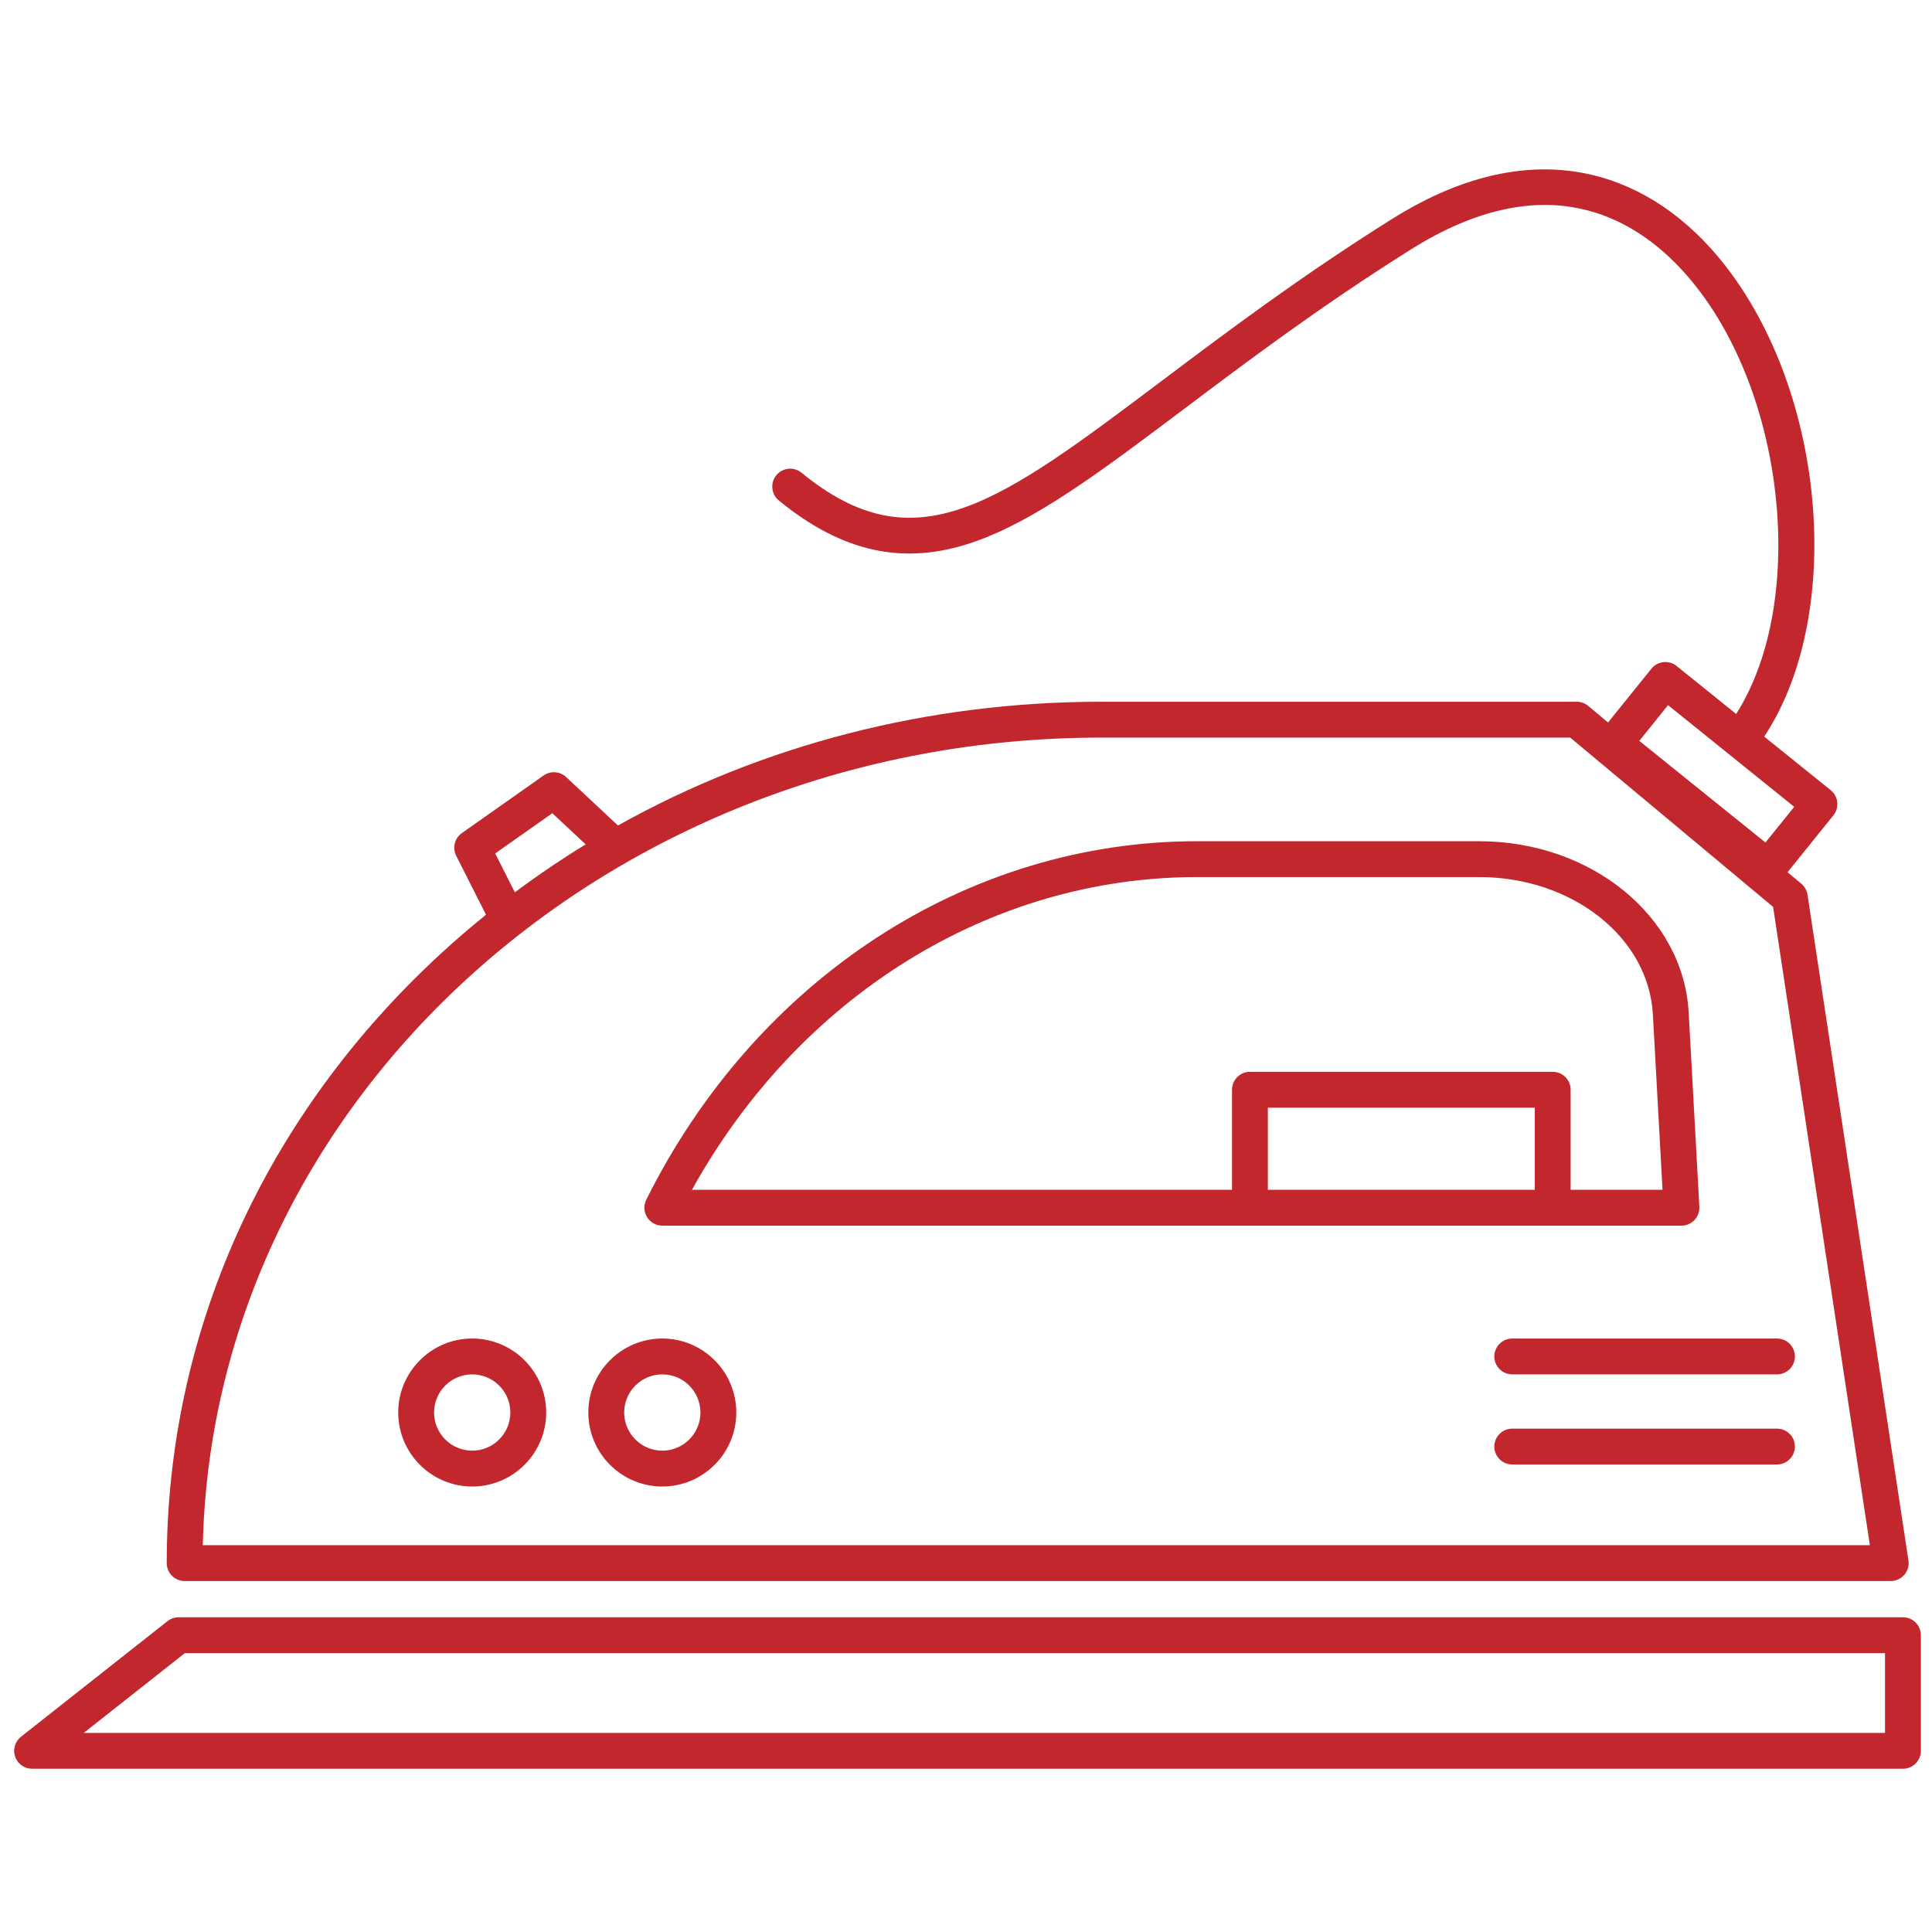 <?xml version="1.0" encoding="utf-8"?>
<!-- Generator: Adobe Illustrator 25.3.1, SVG Export Plug-In . SVG Version: 6.00 Build 0)  -->
<svg version="1.0" id="Ebene_1" xmlns="http://www.w3.org/2000/svg" xmlns:xlink="http://www.w3.org/1999/xlink" x="0px" y="0px"
	 viewBox="0 0 512 512" style="enable-background:new 0 0 512 512;" xml:space="preserve">
<style type="text/css">
	.st0{fill:#C1272D;}
</style>
<g>
	<path class="st0" d="M48.935,418.99h452.124c1.384,0,2.699-0.604,3.602-1.653
		c0.902-1.05,1.303-2.44,1.095-3.809L479.011,237.125
		c-0.174-1.148-0.762-2.191-1.653-2.936l-3.64-3.037l12.147-15.075
		c1.646-2.043,1.325-5.033-0.718-6.679l-17.606-14.187
		c22.27-33.725,15.874-96.121-14.225-129.455
		c-10.351-11.462-22.949-18.499-36.433-20.349
		c-15.186-2.081-31.351,2.178-48.043,12.66
		c-24.151,15.169-43.602,29.804-60.763,42.716
		c-43.58,32.789-65.454,49.246-95.658,24.496
		c-2.028-1.663-5.022-1.365-6.685,0.663c-1.663,2.029-1.366,5.021,0.663,6.685
		c16.823,13.788,33.143,17.318,51.35,11.116
		c16.509-5.624,33.955-18.751,56.042-35.369
		c17.011-12.799,36.291-27.306,60.104-42.262
		c35.305-22.173,58.843-8.973,72.372,6.011
		c26.824,29.705,33.083,86.874,13.835,117.091l-15.784-12.719
		c-2.043-1.647-5.032-1.322-6.679,0.718l-11.483,14.25l-5.259-4.388
		c-0.854-0.712-1.931-1.102-3.043-1.102h-126.047
		c-45.852,0-89.802,11.423-128.037,32.79l-13.736-12.832
		c-1.643-1.537-4.14-1.707-5.977-0.412l-21.651,15.252
		c-1.928,1.357-2.567,3.923-1.504,6.026l7.897,15.615
		c-4.079,3.298-8.068,6.717-11.943,10.283
		C69.993,295.821,44.185,353.192,44.185,414.24
		C44.185,416.863,46.312,418.99,48.935,418.99z M442.053,186.873l33.435,26.942
		l-7.625,9.462l-33.435-26.941L442.053,186.873z M131.229,226.174l15.14-10.665
		l8.839,8.258c-6.443,3.944-12.703,8.186-18.769,12.709L131.229,226.174z
		 M291.805,195.474h124.325l53.758,44.856l25.647,169.16l-441.794-0.001
		C56.506,291.05,162.236,195.474,291.805,195.474z"/>
	<path class="st0" d="M445.603,324.808c1.305,0,2.553-0.537,3.45-1.484
		c0.897-0.948,1.364-2.224,1.293-3.526l-2.831-51.49
		c-1.4-25.445-25.794-45.377-55.535-45.377h-74.748
		c-60.825,0-116.756,36.405-145.966,95.009c-0.734,1.473-0.654,3.22,0.212,4.619
		c0.866,1.398,2.394,2.25,4.039,2.25h155.73h80.236H445.603z M317.232,232.43h74.748
		c24.699,0,44.927,15.988,46.049,36.398l2.556,46.479H416.234V288.79
		c0-2.623-2.127-4.75-4.75-4.75h-80.236c-2.623,0-4.75,2.127-4.75,4.75v26.518h-143.118
		C211.798,263.99,262.439,232.43,317.232,232.43z M335.998,315.308V293.54h70.736
		v21.768H335.998z"/>
	<path class="st0" d="M504.299,428.592H47.344c-1.067,0-2.104,0.359-2.942,1.021
		L5.557,460.26c-1.588,1.254-2.208,3.375-1.545,5.287
		c0.663,1.911,2.464,3.192,4.487,3.192h495.8c2.623,0,4.75-2.127,4.75-4.75v-30.647
		C509.049,430.719,506.922,428.592,504.299,428.592z M499.549,459.239H22.188
		l26.804-21.147h450.557V459.239z"/>
	<path class="st0" d="M125.139,354.724c-10.812,0-19.608,8.796-19.608,19.608
		s8.796,19.609,19.608,19.609s19.608-8.797,19.608-19.609
		S135.951,354.724,125.139,354.724z M125.139,384.441
		c-5.574,0-10.108-4.535-10.108-10.109c0-5.574,4.534-10.108,10.108-10.108
		c5.574,0,10.108,4.534,10.108,10.108
		C135.247,379.906,130.713,384.441,125.139,384.441z"/>
	<path class="st0" d="M175.518,354.724c-10.812,0-19.608,8.796-19.608,19.608
		s8.796,19.609,19.608,19.609s19.608-8.797,19.608-19.609
		S186.33,354.724,175.518,354.724z M175.518,384.441
		c-5.574,0-10.108-4.535-10.108-10.109c0-5.574,4.534-10.108,10.108-10.108
		c5.574,0,10.108,4.534,10.108,10.108
		C185.626,379.906,181.092,384.441,175.518,384.441z"/>
	<path class="st0" d="M470.918,378.603h-70.153c-2.623,0-4.75,2.127-4.75,4.75
		c0,2.623,2.127,4.75,4.75,4.75h70.153c2.623,0,4.75-2.127,4.75-4.75
		C475.668,380.73,473.541,378.603,470.918,378.603z"/>
	<path class="st0" d="M396.015,359.474c0,2.623,2.127,4.75,4.75,4.75h70.153
		c2.623,0,4.75-2.127,4.75-4.75c0-2.623-2.127-4.75-4.75-4.75h-70.153
		C398.142,354.724,396.015,356.85,396.015,359.474z"/>
</g>
</svg>
